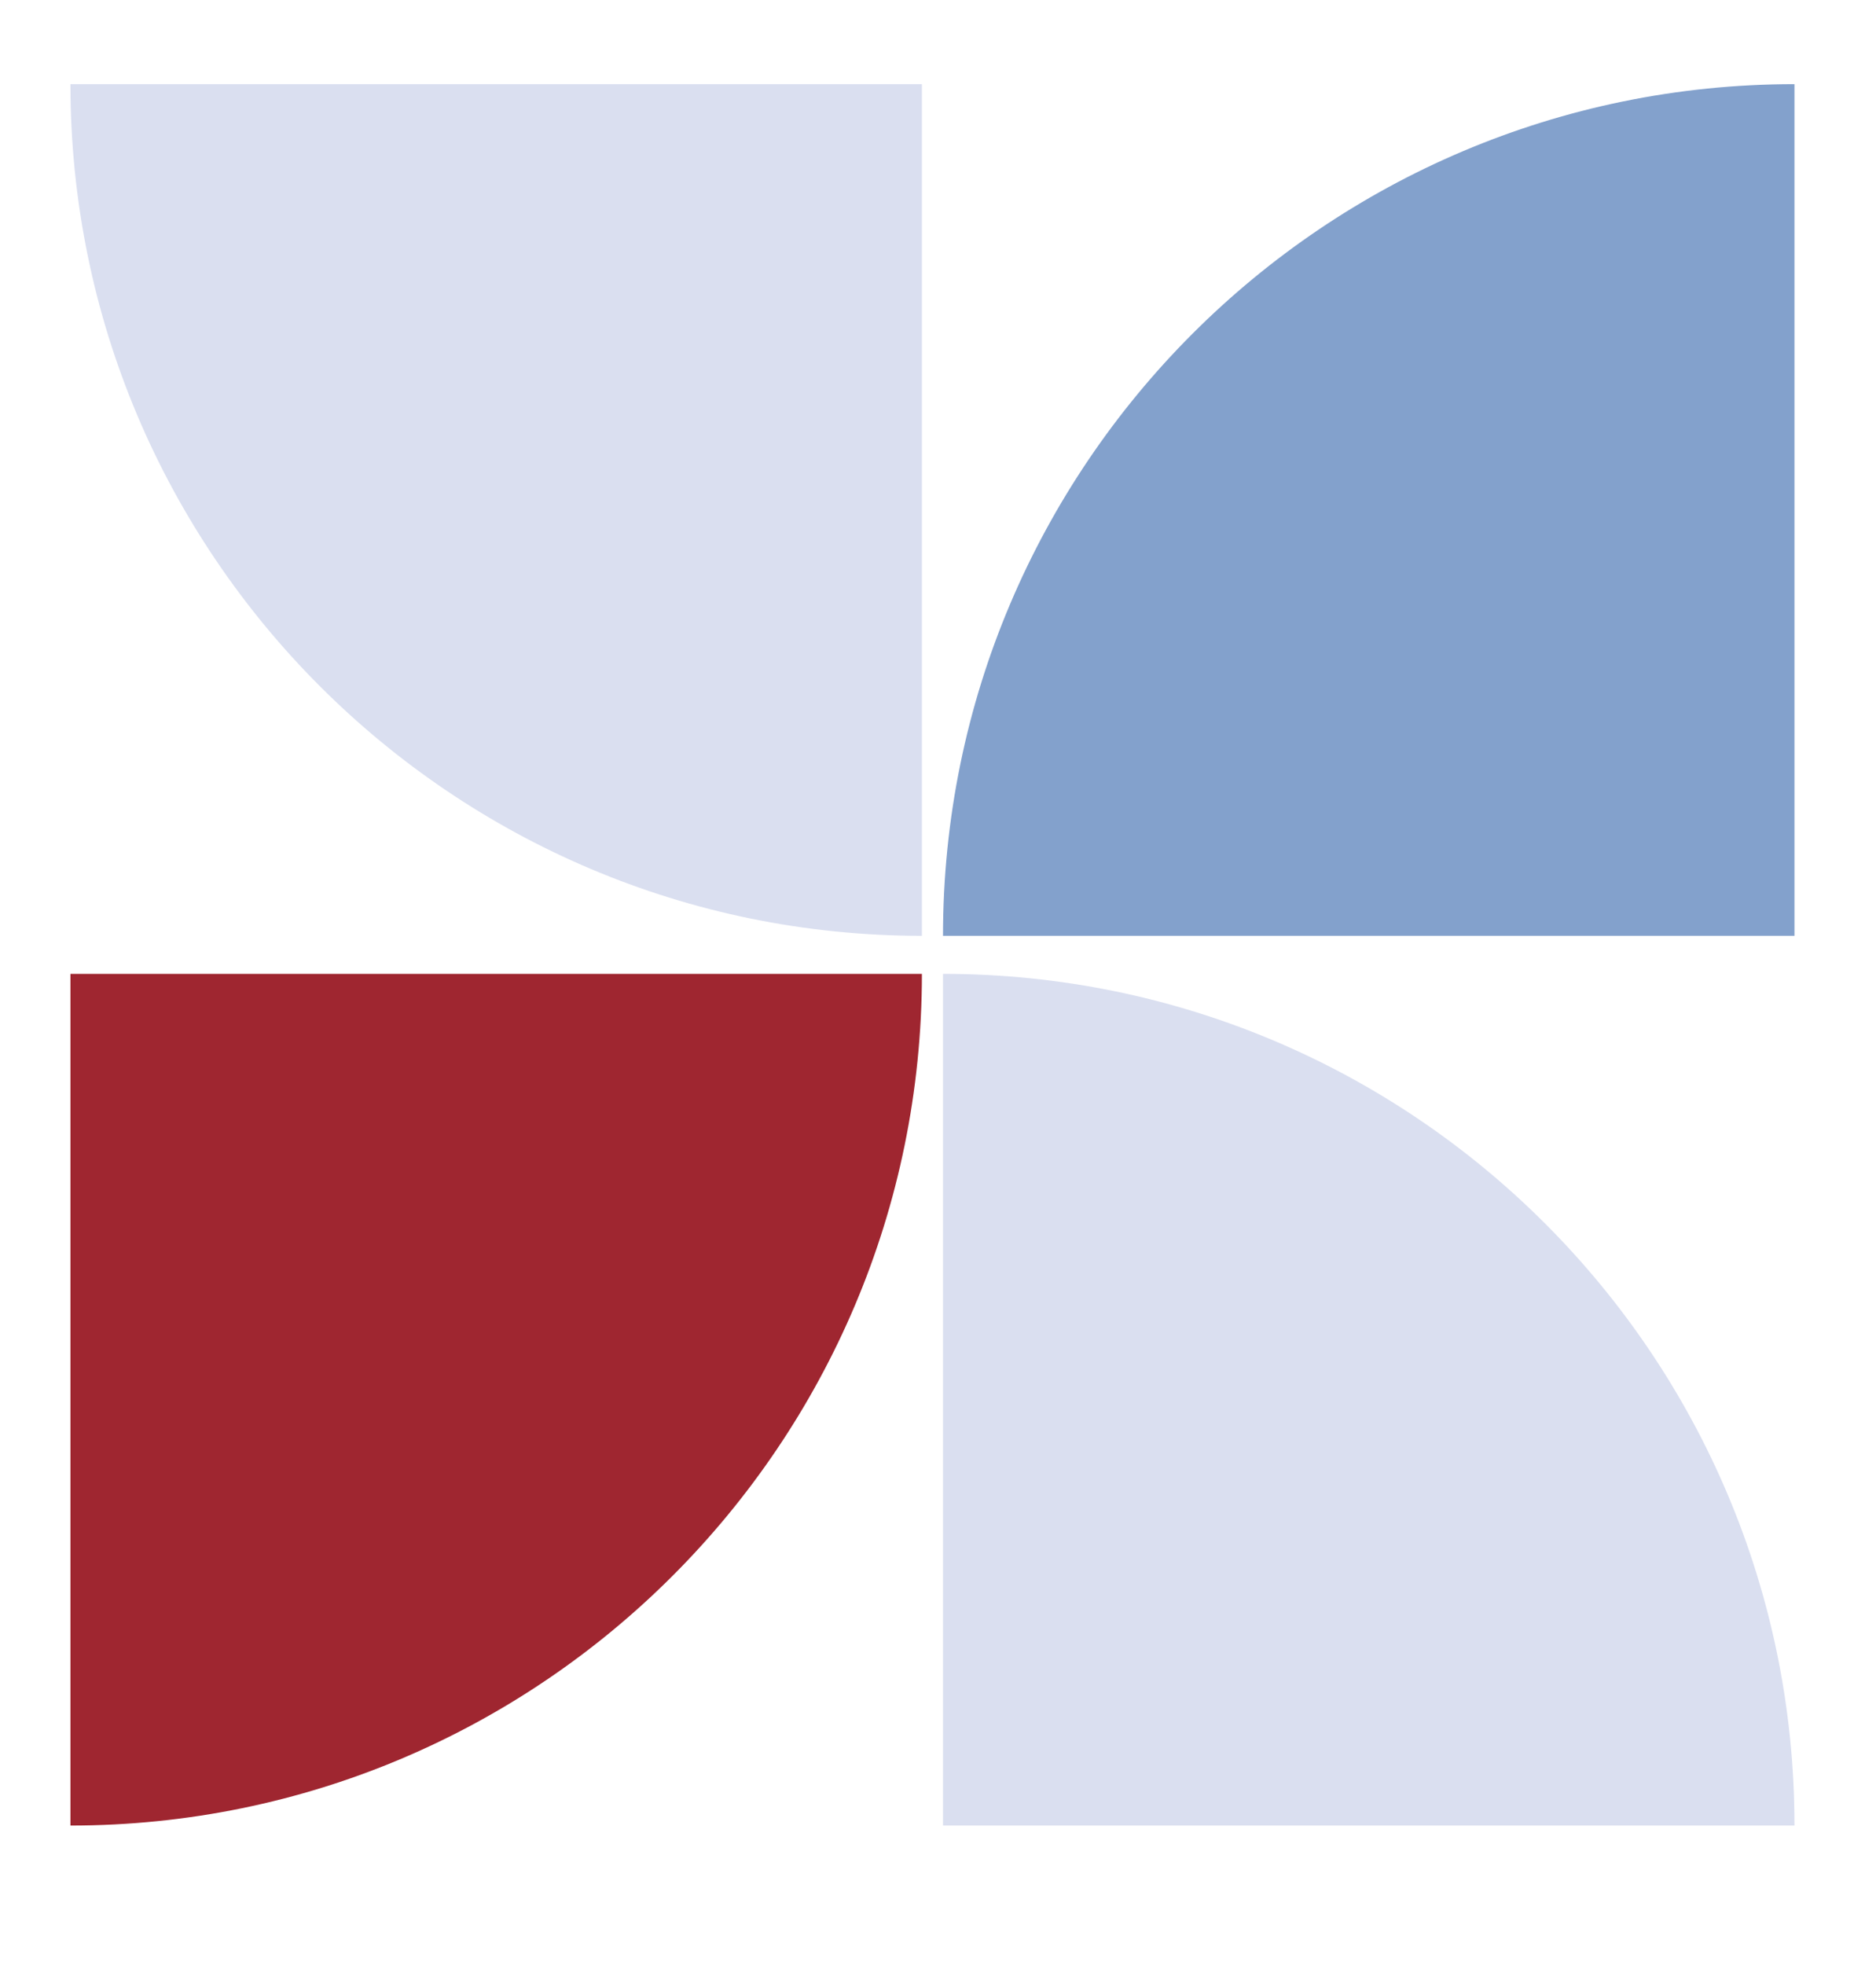 <?xml version="1.0" encoding="UTF-8"?>
<svg id="Capa_2" xmlns="http://www.w3.org/2000/svg" viewBox="0 0 86.3 90.38">
  <defs>
    <style>
      .cls-1 {
        fill: #dadff0;
      }

      .cls-2 {
        fill: #9f2630;
      }

      .cls-3 {
        fill: #83a1cc;
      }
    </style>
  </defs>
  <path class="cls-1" d="M3.24,3.87h39.17v39.17h0C20.79,43.04,3.24,25.49,3.24,3.87h0Z"/>
  <path class="cls-3" d="M43.38,3.87h39.17v39.17h0c-21.62,0-39.17-17.55-39.17-39.17h0Z" transform="translate(86.42 -39.51) rotate(90)"/>
  <path class="cls-1" d="M43.38,44.79h39.17v39.17h0c-21.62,0-39.17-17.55-39.17-39.17h0Z" transform="translate(125.93 128.75) rotate(180)"/>
  <path class="cls-2" d="M3.24,44.79h39.17v39.17h0c-21.62,0-39.17-17.55-39.17-39.17h0Z" transform="translate(-41.55 87.2) rotate(-90)"/>
</svg>